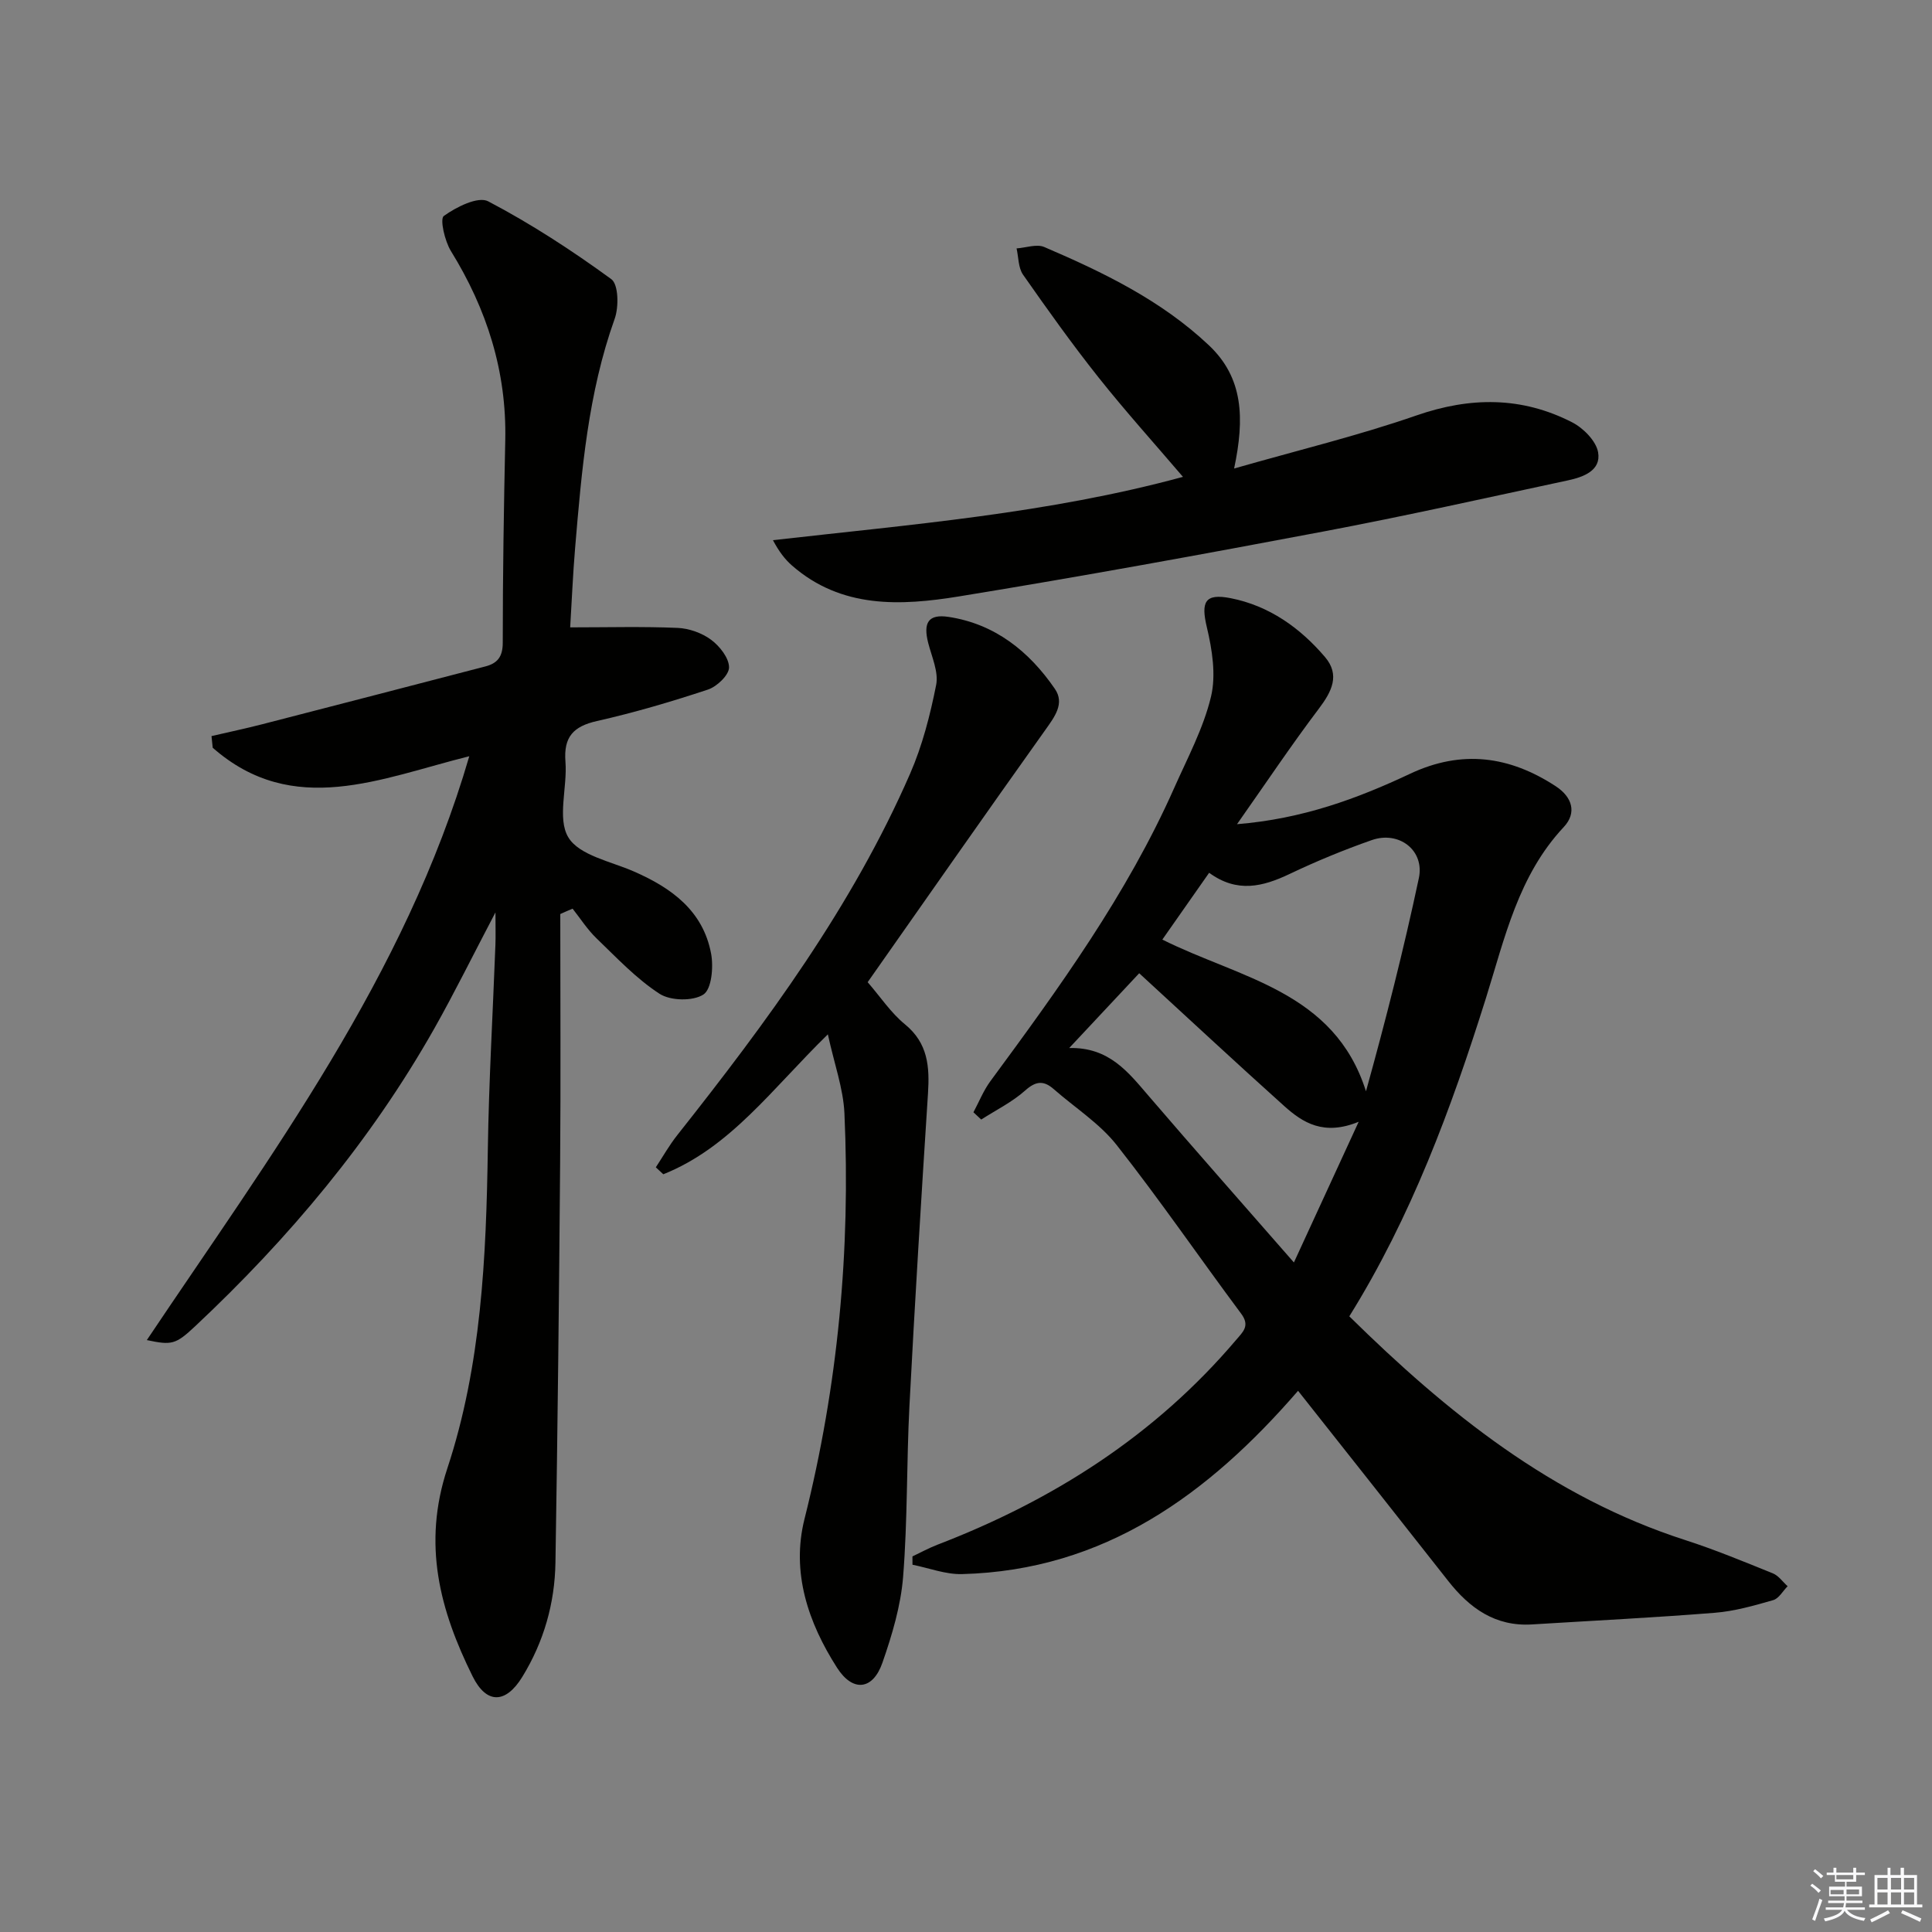 <svg enable-background="new 0 0 400 400" viewBox="0 0 400 400" xmlns="http://www.w3.org/2000/svg"><rect x="0" y="0" width="400" height="400" fill="#808080" stroke="none"/><g fill="#010100"><path d="m268.75 287.95c-18.53 21.4-40.06 37.18-69.57 37.95-3.4.09-6.84-1.26-10.26-1.94 0-.57-.01-1.14-.01-1.72 1.71-.81 3.38-1.73 5.14-2.41 24-9.22 45.09-22.64 61.87-42.41 1.44-1.69 2.93-2.93 1.04-5.45-8.64-11.6-16.82-23.55-25.77-34.91-3.53-4.48-8.63-7.71-12.99-11.54-2.09-1.84-3.7-1.75-5.94.25-2.69 2.4-6.04 4.05-9.11 6.02-.54-.5-1.08-1-1.61-1.5 1.15-2.15 2.07-4.48 3.5-6.43 14.21-19.28 28.27-38.66 38.06-60.71 2.76-6.22 6.05-12.36 7.62-18.89 1.08-4.5.25-9.76-.86-14.42-1.24-5.22-.42-7.05 4.95-5.99 7.95 1.57 14.33 6.11 19.5 12.16 3.18 3.72 1.44 7.15-1.26 10.72-5.67 7.5-10.91 15.34-16.94 23.91 13.6-1.11 24.91-5.3 35.83-10.44 10.73-5.05 20.6-3.67 30.17 2.59 3.38 2.21 4.43 5.47 1.64 8.45-9.42 10.06-12.2 22.97-16.12 35.47-7.18 22.84-15.45 45.23-28.27 65.82 20.25 19.94 41.98 37.44 69.53 46.32 6.15 1.98 12.15 4.47 18.15 6.89 1.19.48 2.05 1.76 3.07 2.67-.99.99-1.81 2.54-2.99 2.88-3.97 1.14-8.02 2.3-12.11 2.62-12.59 1.01-25.22 1.63-37.83 2.41-7.59.47-12.92-3.36-17.36-9.02-10.17-12.95-20.4-25.85-31.07-39.35zm-18.41-107.25c-3.53 5.04-6.62 9.44-9.69 13.83 16.11 8.06 35.61 10.66 42.16 31.41 4.09-14.71 7.81-29.36 10.95-44.14 1.22-5.75-4.12-9.85-9.77-7.86-5.78 2.03-11.47 4.37-17 7.01-5.52 2.62-10.84 4-16.65-.25zm17.55 80.68c4.54-9.86 8.64-18.78 13.41-29.13-7.22 2.96-11.56.21-15.43-3.27-10.09-9.06-20.02-18.31-30.01-27.48-4.69 5.01-9.21 9.84-14.49 15.48 8.25-.19 12.19 4.97 16.42 9.89 9.63 11.22 19.43 22.3 30.1 34.51z"/><path d="m116 189.24c0 17.13.11 34.26-.03 51.39-.22 27.63-.52 55.26-.97 82.89-.14 8.44-2.41 16.41-6.87 23.67-3.43 5.58-7.41 5.67-10.28-.12-6.78-13.69-10.44-27.33-5.23-43.07 7.03-21.27 8.04-43.67 8.38-66.01.21-14.12 1.04-28.24 1.57-42.36.07-1.74.01-3.49.01-6.73-4.69 8.93-8.46 16.6-12.66 24.04-13.14 23.23-30.1 43.43-49.51 61.64-4.06 3.81-4.85 3.96-10.01 2.87 25.7-38.36 53.47-75.32 66.76-120.88-18.25 4.53-36.44 12.9-53.12-1.76-.08-.8-.17-1.61-.25-2.41 3.51-.82 7.04-1.56 10.53-2.46 15.39-3.96 30.78-7.96 46.16-11.96 2.51-.65 3.61-2 3.61-4.92 0-13.98.22-27.95.52-41.93.3-14.24-3.81-27.11-11.25-39.15-1.28-2.08-2.33-6.65-1.47-7.27 2.58-1.86 7.1-4.12 9.18-3.03 8.89 4.66 17.38 10.2 25.5 16.12 1.49 1.09 1.57 5.76.69 8.21-5.5 15.38-6.84 31.41-8.19 47.46-.46 5.43-.68 10.87-1.02 16.42 7.8 0 15.03-.2 22.24.11 2.38.1 5.04 1.05 6.94 2.46 1.78 1.32 3.71 3.77 3.71 5.72 0 1.58-2.5 3.97-4.37 4.59-7.55 2.5-15.21 4.76-22.97 6.51-4.92 1.11-6.93 3.3-6.53 8.43.42 5.3-1.75 11.76.6 15.66 2.25 3.73 8.8 4.97 13.57 7.06 7.81 3.41 14.33 8.15 15.99 17.03.51 2.75.11 7.33-1.59 8.44-2.17 1.42-6.82 1.32-9.09-.15-4.81-3.12-8.87-7.46-13.05-11.48-1.88-1.81-3.32-4.08-4.95-6.14-.85.35-1.7.73-2.55 1.11z"/><path d="m171.4 214.15c-11.54 11.26-20.17 23.42-34.07 28.97-.52-.48-1.04-.96-1.55-1.44 1.47-2.23 2.79-4.58 4.44-6.66 18.5-23.38 36.2-47.3 48.2-74.82 2.54-5.82 4.16-12.14 5.4-18.39.53-2.68-.9-5.8-1.64-8.67-1.08-4.21 0-6.05 4.2-5.42 9.6 1.45 16.69 7.13 22.02 14.9 2.08 3.02-.04 5.78-1.98 8.51-12.34 17.31-24.5 34.74-36.78 52.22 2.65 3.05 4.81 6.35 7.73 8.73 4.78 3.91 5.11 8.8 4.76 14.31-1.39 21.55-2.72 43.1-3.84 64.67-.61 11.79-.37 23.63-1.31 35.39-.48 6.02-2.28 12.04-4.28 17.79-1.97 5.68-6.13 6.15-9.39 1.06-5.99-9.35-9.52-19.75-6.75-30.8 6.94-27.64 9.55-55.64 8.27-84.01-.24-5.16-2.11-10.24-3.43-16.34z"/><path d="m255.51 97c13.3-3.81 25.72-6.81 37.73-10.98 11.17-3.88 21.82-3.94 32.26 1.42 2.32 1.19 4.96 3.86 5.37 6.2.66 3.79-3.06 5.13-6.22 5.81-16.86 3.61-33.7 7.39-50.64 10.59-25.1 4.75-50.24 9.33-75.45 13.44-12.07 1.96-24.34 2.56-34.58-6.39-1.46-1.28-2.67-2.85-3.95-5.25 28.47-3.25 56.95-5.51 84.89-13.11-5.97-6.99-11.93-13.6-17.46-20.56-5.48-6.9-10.6-14.08-15.65-21.3-1-1.43-.92-3.6-1.34-5.44 1.92-.13 4.15-.96 5.73-.29 12.25 5.25 24.22 11.04 34.08 20.34 7.13 6.72 7.44 15.08 5.23 25.52z"/></g><path d="m374.8 390.4.4-.4c.7.5 1.3 1 1.8 1.4l-.5.5c-.5-.6-1.1-1.1-1.7-1.5zm1 7.3-.6-.3c.5-1.4 1.1-2.8 1.5-4.3.2.1.4.2.6.3-.5 1.3-1 2.8-1.5 4.3zm-.4-10.3.4-.4c.4.3 1 .8 1.7 1.4l-.5.5c-.4-.5-1-1-1.6-1.5zm2.5.3h1.7v-1h.6v1h3.5v-1h.6v1h1.8v.5h-1.8v1.4h-2v1h3.2v2h-3.2v.9h3.3v.5h-3.4c0 .3-.1.6-.1.9h4v.5h-3.7c.7.9 1.9 1.5 3.8 1.7-.1.2-.2.4-.3.6-2.1-.4-3.5-1.1-4-2.1-.4 1-1.8 1.7-4 2.2-.1-.2-.2-.4-.3-.6 2.1-.4 3.4-1 3.8-1.8h-3.4v-.5h3.6c.1-.3.1-.6.2-.9h-3.3v-.5h3.4c0-.3 0-.6 0-.9h-3.2v-2h3.3v-1h-2.1v-1.4h-1.7v-.5zm1.1 3.5v1h2.7c0-.3 0-.4 0-.4 0-.1 0-.2 0-.2 0-.1 0-.2 0-.3h-2.7zm1.2-3v.9h3.5v-.9zm4.7 3h-2.6v.6.4h2.6z" fill="#fafafb"/><path d="m393.6 386.7h.6v1.5h2.7v6.1h1.1v.6h-11v-.6h1.1v-6.1h2.7v-1.5h.6v1.5h2.1v-1.5zm-2.7 8.8.4.6c-1.2.6-2.5 1.3-3.8 1.9-.1-.2-.2-.4-.3-.6 1.2-.6 2.5-1.2 3.7-1.9zm-2.2-6.7v2.4h2.1v-2.4zm0 3v2.5h2.1v-2.5zm2.8-3v2.4h2.1v-2.4zm0 3v2.5h2.1v-2.5zm6 6.1c-1.4-.7-2.7-1.3-3.9-1.8l.3-.6c1.5.6 2.7 1.2 3.9 1.7zm-1.2-9.1h-2.1v2.4h2.1zm-2.1 3v2.5h2.1v-2.5z" fill="#fafafb"/></svg>
